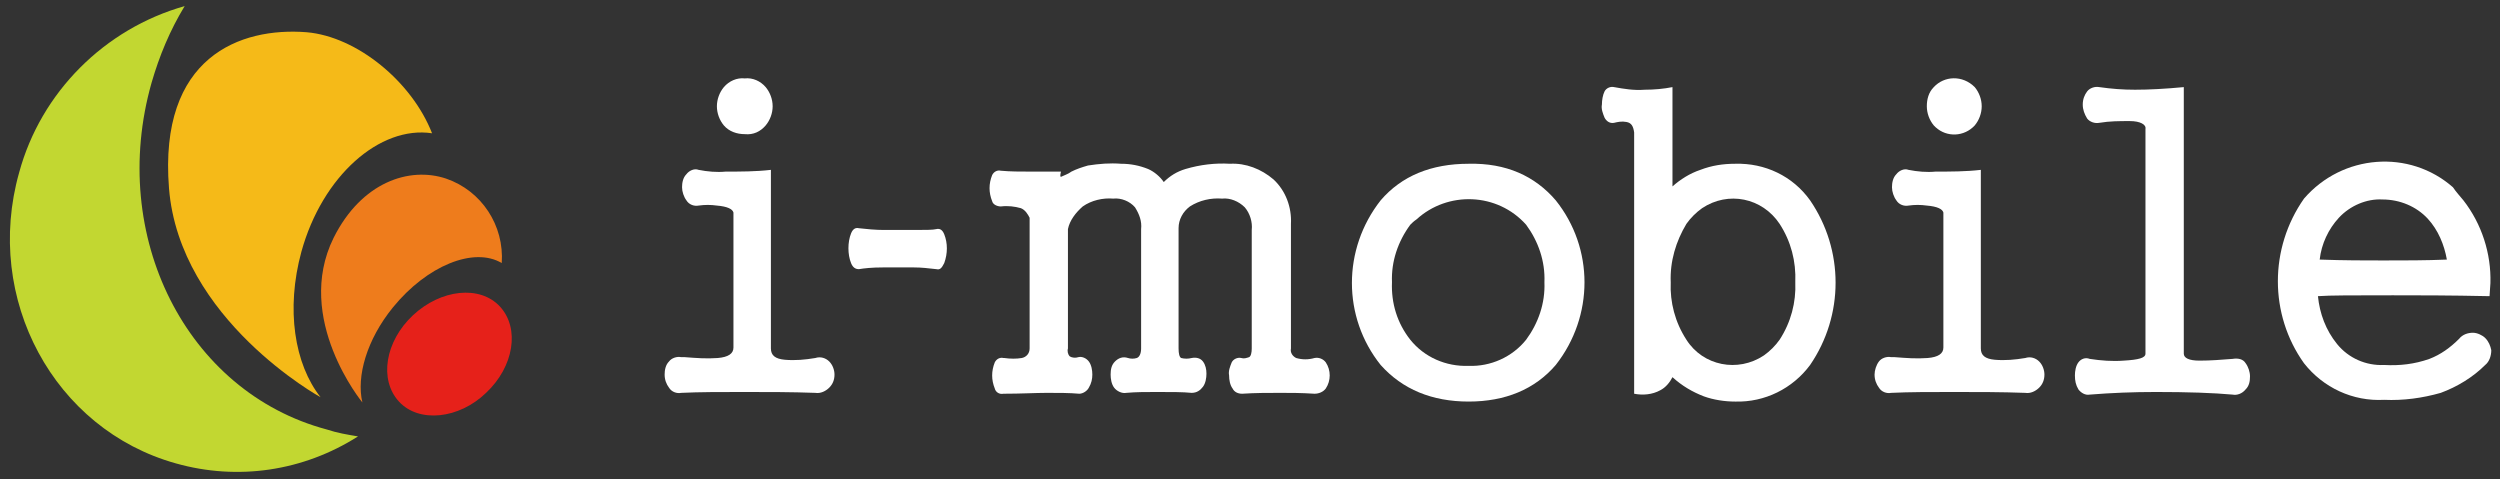 <?xml version="1.0" encoding="utf-8"?>
<!-- Generator: Adobe Illustrator 28.0.0, SVG Export Plug-In . SVG Version: 6.00 Build 0)  -->
<svg version="1.1" id="レイヤー_1" xmlns="http://www.w3.org/2000/svg" xmlns:xlink="http://www.w3.org/1999/xlink" x="0px"
	 y="0px" viewBox="0 0 287 55" style="enable-background:new 0 0 287 55;" xml:space="preserve">
<rect x="0" y="0" width="287" height="55" fill="#333333" stroke="none"/>
<style type="text/css">
	.st0{fill:#FFFFFF;}
	.st1{fill:#C2D731;}
	.st2{fill:#F5BA18;}
	.st3{fill:#EE7C1C;}
	.st4{fill:#E6211A;}
</style>
<g>
	<path class="st0" d="M82.3,23.6c-0.7-0.1-1.4-0.1-2.1,0c-0.5,0.1-1.1-0.1-1.4-0.6c-0.3-0.4-0.5-1-0.5-1.5c0-0.5,0.1-1.1,0.5-1.5
		c0.3-0.4,0.9-0.7,1.4-0.5c1,0.2,2.1,0.3,3.1,0.2c1.7,0,3.5,0,5.2-0.2V40c0,0.8,0.5,1.2,1.6,1.3c1.2,0.1,2.3,0,3.5-0.2
		c0.6-0.2,1.2,0,1.6,0.4c0.4,0.4,0.6,1,0.6,1.5c0,0.6-0.2,1.1-0.6,1.5c-0.4,0.4-1,0.7-1.6,0.6c-2.7-0.1-5.5-0.1-8.2-0.1
		c-2.7,0-5.1,0-7.2,0.1c-0.5,0.1-1.1-0.1-1.4-0.6c-0.3-0.4-0.5-0.9-0.5-1.5c0-0.5,0.1-1.1,0.5-1.5c0.3-0.4,0.9-0.6,1.4-0.5h0.4
		c1.3,0.1,2.5,0.2,3.8,0.1c1.2-0.1,1.8-0.5,1.8-1.2V24.4C84.1,24,83.5,23.7,82.3,23.6 M87.9,10c0.5,0.6,0.8,1.4,0.8,2.2
		c0,0.8-0.3,1.6-0.8,2.2c-0.6,0.7-1.4,1.1-2.4,1c-0.9,0-1.8-0.3-2.4-1c-0.5-0.6-0.8-1.4-0.8-2.2c0-0.8,0.3-1.6,0.8-2.2
		c0.6-0.7,1.5-1.1,2.4-1C86.4,8.9,87.3,9.3,87.9,10"/>
	<path class="st0" d="M104.9,30.7c0.9,0,1.7,0.1,2.6,0.2c0.4,0.1,0.6-0.1,0.9-0.7c0.4-1.1,0.4-2.3,0-3.3c-0.2-0.5-0.5-0.7-0.9-0.6
		s-1.3,0.1-2.6,0.1l-3.4,0c-1,0-2-0.1-2.9-0.2c-0.4-0.1-0.7,0.1-0.9,0.6c-0.2,0.5-0.3,1.1-0.3,1.7c0,0.6,0.1,1.2,0.3,1.7
		c0.2,0.5,0.5,0.7,0.9,0.7c0.6-0.1,1.5-0.2,2.8-0.2L104.9,30.7z"/>
	<path class="st0" d="M117.2,23.9c-0.7-0.2-1.5-0.3-2.3-0.2c-0.4,0-0.9-0.2-1-0.6c-0.2-0.5-0.3-1-0.3-1.5c0-0.5,0.1-1,0.3-1.5
		c0.2-0.4,0.6-0.6,1-0.5c1.1,0.1,2.2,0.1,3.4,0.1c0.6,0,1.4,0,2.4,0l1.1,0c-0.1,0.4-0.1,0.6,0,0.6c0.4-0.2,0.8-0.3,1.2-0.6
		c0.6-0.3,1.2-0.5,1.9-0.7c1.3-0.2,2.5-0.3,3.8-0.2c1.1,0,2.1,0.2,3.1,0.6c0.7,0.3,1.4,0.9,1.8,1.5c0.7-0.7,1.5-1.2,2.5-1.5
		c1.7-0.5,3.4-0.7,5.1-0.6c1.8-0.1,3.6,0.6,5,1.8c1.4,1.3,2.1,3.2,2,5.1v14.3c-0.1,0.5,0.2,0.9,0.6,1.1c0.7,0.2,1.4,0.2,2.1,0
		c0.5-0.1,1,0.1,1.3,0.5c0.6,0.9,0.6,2.1,0,3c-0.3,0.4-0.8,0.6-1.3,0.6c-1.5-0.1-2.8-0.1-3.9-0.1c-1.4,0-2.9,0-4.4,0.1
		c-0.5,0-0.9-0.2-1.1-0.6c-0.3-0.4-0.4-1-0.4-1.5c-0.1-0.5,0.1-1,0.3-1.5c0.2-0.4,0.7-0.6,1.1-0.5c0.3,0.1,0.6,0,0.9-0.1
		c0.2-0.1,0.3-0.5,0.3-1V26.4c0.1-0.9-0.2-1.9-0.8-2.6c-0.7-0.7-1.7-1.1-2.6-1c-1.3-0.1-2.6,0.2-3.7,0.9c-0.8,0.6-1.3,1.5-1.3,2.5
		V40c0,0.6,0.1,1,0.3,1.1c0.4,0.1,0.8,0.1,1.2,0c0.5-0.1,1,0,1.3,0.4c0.3,0.4,0.4,0.9,0.4,1.4c0,0.5-0.1,1.1-0.4,1.5
		c-0.3,0.4-0.7,0.7-1.3,0.7c-1-0.1-2.3-0.1-4-0.1c-1.2,0-2.4,0-3.5,0.1c-0.5,0.1-1.1-0.2-1.4-0.6c-0.3-0.4-0.4-1-0.4-1.5
		c0-0.6,0.1-1.1,0.5-1.5c0.4-0.4,0.9-0.6,1.5-0.4c0.3,0.1,0.7,0.1,1,0c0.3-0.1,0.5-0.5,0.5-1.1V26.3c0.1-0.9-0.2-1.7-0.7-2.5
		c-0.6-0.7-1.6-1.1-2.5-1c-1.2-0.1-2.5,0.2-3.5,0.9c-0.8,0.7-1.5,1.6-1.7,2.6V40c-0.1,0.3,0,0.7,0.2,0.9c0.3,0.2,0.7,0.2,1,0.1
		c0.4-0.1,0.9,0.1,1.2,0.5c0.3,0.4,0.4,1,0.4,1.5c0,0.5-0.1,1-0.4,1.5c-0.2,0.4-0.7,0.7-1.1,0.7c-1.1-0.1-2.4-0.1-3.7-0.1
		s-3,0.1-5,0.1c-0.5,0.1-0.9-0.2-1-0.6c-0.2-0.5-0.3-1-0.3-1.5c0-0.5,0.1-1,0.3-1.5c0.2-0.4,0.6-0.6,1-0.5h0.1c0.7,0.1,1.4,0.1,2,0
		c0.5-0.1,0.9-0.5,0.9-1.1V25C118,24.6,117.7,24.1,117.2,23.9"/>
	<path class="st0" d="M178.6,23c4.4,5.5,4.4,13.3,0,18.9c-2.4,2.8-5.8,4.2-10,4.2c-4.2,0-7.6-1.4-10.1-4.2c-4.4-5.5-4.4-13.3,0-18.9
		c2.4-2.8,5.8-4.2,10.1-4.2C172.9,18.7,176.2,20.2,178.6,23 M161.9,25.8c-1.4,1.9-2.2,4.2-2.1,6.6c-0.1,2.4,0.6,4.7,2.1,6.6
		c1.6,2,4.1,3.1,6.7,3c2.5,0.1,5-1,6.6-3c1.4-1.9,2.2-4.2,2.1-6.6c0.1-2.4-0.7-4.7-2.1-6.6c-3.3-3.7-9-3.9-12.6-0.6
		C162.3,25.4,162.1,25.6,161.9,25.8"/>
	<path class="st0" d="M186.7,14c-0.5-0.1-1,0-1.4,0.1c-0.5,0.1-0.9-0.2-1.1-0.6c-0.2-0.5-0.4-1-0.3-1.5c0-0.5,0.1-1.1,0.3-1.5
		c0.2-0.4,0.7-0.6,1.1-0.5c1.1,0.2,2.3,0.4,3.5,0.3c1.1,0,2.2-0.1,3.2-0.3v11.4c0.9-0.8,2-1.5,3.2-1.9c1.3-0.5,2.6-0.7,4-0.7
		c3.4-0.1,6.6,1.4,8.6,4.2c3.9,5.7,3.9,13.2,0,18.9c-2,2.7-5.2,4.3-8.6,4.2c-1.2,0-2.5-0.2-3.6-0.6c-1.3-0.5-2.5-1.2-3.6-2.2
		c-0.3,0.6-0.8,1.2-1.4,1.5c-0.9,0.5-2,0.6-3,0.4V15.2C187.5,14.5,187.3,14.1,186.7,14 M193.6,25.7c-1.2,2-1.9,4.3-1.8,6.7
		c-0.1,2.3,0.5,4.6,1.8,6.6c1.9,3,5.9,3.8,8.9,1.8c0.7-0.5,1.3-1.1,1.8-1.8c1.3-2,1.9-4.3,1.8-6.6c0.1-2.4-0.5-4.7-1.8-6.7
		c-2-3-5.9-3.8-8.9-1.8C194.7,24.4,194.1,25,193.6,25.7"/>
	<path class="st0" d="M221.2,23.6c-0.7-0.1-1.4-0.1-2.1,0c-0.5,0.1-1.1-0.1-1.4-0.6c-0.3-0.4-0.5-1-0.5-1.5c0-0.5,0.1-1.1,0.5-1.5
		c0.3-0.4,0.9-0.7,1.4-0.5c1,0.2,2.1,0.3,3.1,0.2c1.7,0,3.5,0,5.2-0.2V40c0,0.8,0.5,1.2,1.6,1.3c1.2,0.1,2.3,0,3.5-0.2
		c0.6-0.2,1.2,0,1.6,0.4c0.4,0.4,0.6,1,0.6,1.5c0,0.6-0.2,1.1-0.6,1.5c-0.4,0.4-1,0.7-1.6,0.6c-2.7-0.1-5.5-0.1-8.2-0.1
		c-2.7,0-5.1,0-7.2,0.1c-0.5,0.1-1.1-0.1-1.4-0.6c-0.3-0.4-0.5-0.9-0.5-1.5c0-0.5,0.2-1.1,0.5-1.5c0.3-0.4,0.9-0.6,1.4-0.5h0.4
		c1.3,0.1,2.5,0.2,3.8,0.1c1.2-0.1,1.8-0.5,1.8-1.2V24.4C223,24,222.4,23.7,221.2,23.6 M226.7,10c0.5,0.6,0.8,1.4,0.8,2.2
		c0,0.8-0.3,1.6-0.8,2.2c-1.2,1.3-3.2,1.4-4.5,0.2c-0.1-0.1-0.1-0.1-0.2-0.2c-0.5-0.6-0.8-1.4-0.8-2.2c0-0.8,0.2-1.6,0.8-2.2
		C223.2,8.7,225.3,8.6,226.7,10C226.7,9.9,226.7,9.9,226.7,10"/>
	<path class="st0" d="M244.5,13.9c-1.2,0-2.3,0-3.5,0.2c-0.5,0.1-1.1-0.1-1.4-0.5c-0.3-0.5-0.5-1-0.5-1.6c0-0.6,0.2-1.1,0.5-1.5
		c0.3-0.4,0.9-0.6,1.4-0.5c1.4,0.2,2.7,0.3,4.1,0.3c1.6,0,3.5-0.1,5.6-0.3v30.6c0,0.5,0.6,0.8,1.8,0.8c1.3,0,2.5-0.1,3.8-0.2
		c0.6-0.1,1.2,0,1.5,0.5c0.3,0.4,0.5,1,0.5,1.5c0,0.6-0.1,1.1-0.5,1.5c-0.4,0.5-1,0.7-1.5,0.6c-2.2-0.2-5.2-0.3-8.8-0.3
		c-2.6,0-5.1,0.1-7.6,0.3c-0.5,0.1-1-0.2-1.3-0.6c-0.3-0.5-0.4-1-0.4-1.6c0-0.5,0.1-1.1,0.4-1.5c0.3-0.4,0.8-0.6,1.3-0.4
		c1.3,0.2,2.6,0.3,3.9,0.2c1.7-0.1,2.5-0.3,2.5-0.8V14.8C246.4,14.3,245.7,13.9,244.5,13.9"/>
	<path class="st0" d="M282.8,23c2.1,2.7,3.2,6.1,3.1,9.5l-0.1,1.5c-4.6-0.1-8.3-0.1-11.1-0.1c-4.5,0-7.3,0-8.6,0.1
		c0.2,2,0.9,3.9,2.2,5.5c1.3,1.6,3.3,2.5,5.4,2.4c1.8,0.1,3.5-0.1,5.2-0.7c1.3-0.5,2.4-1.3,3.4-2.3c0.4-0.5,1-0.7,1.6-0.7
		c0.5,0,1.1,0.3,1.4,0.6c0.4,0.4,0.6,0.9,0.7,1.4c0,0.6-0.2,1.3-0.7,1.7c-1.4,1.4-3.2,2.5-5.1,3.2c-2.1,0.6-4.3,0.9-6.5,0.8
		c-3.6,0.2-7-1.4-9.2-4.2c-4-5.6-4-13.2,0-18.9c4.4-5.1,12.1-5.7,17.1-1.3C282,22.1,282.4,22.5,282.8,23 M268.5,25
		c-1.2,1.3-2,3-2.2,4.8c2.8,0.1,5.2,0.1,7.3,0.1c2.4,0,4.9,0,7.3-0.1c-0.3-1.7-1-3.4-2.2-4.7c-1.3-1.4-3.2-2.2-5.2-2.2
		C271.7,22.8,269.8,23.6,268.5,25"/>
	<path class="st1" d="M17.4,9.5c0.9-3.1,2.1-6,3.8-8.8c-9.2,2.6-16.5,9.9-19,19.1c-4.1,14.5,4,29.5,18,33.4c7.1,2,14.6,0.9,20.9-3.1
		c-1.2-0.2-2.4-0.4-3.6-0.8C21.4,45,12.4,27.1,17.4,9.5"/>
	<path class="st2" d="M19.4,21.6c1.2,15.1,17.4,24,17.4,24l0,0c-3-3.8-4-10.1-2.2-16.7c2.4-8.7,9-14.5,15-13.6l0,0
		C47.3,9.4,41,4.2,35.2,3.7C27.6,3.1,18.2,6.5,19.4,21.6"/>
	<path class="st3" d="M38.3,27.3c-4.6,9.3,3.3,18.9,3.3,18.9l0,0c-0.7-3,0.5-7.2,3.5-10.9c3.9-4.8,9.3-7,12.5-5.1l0,0
		c0.3-4.3-2.3-8.3-6.4-9.7C47,19.1,41.5,20.9,38.3,27.3"/>
	<path class="st4" d="M55.8,45.1c3.2-3,3.9-7.4,1.6-9.9s-6.8-2-10,1s-3.9,7.4-1.6,9.9S52.7,48.1,55.8,45.1"/>
</g>
</svg>
